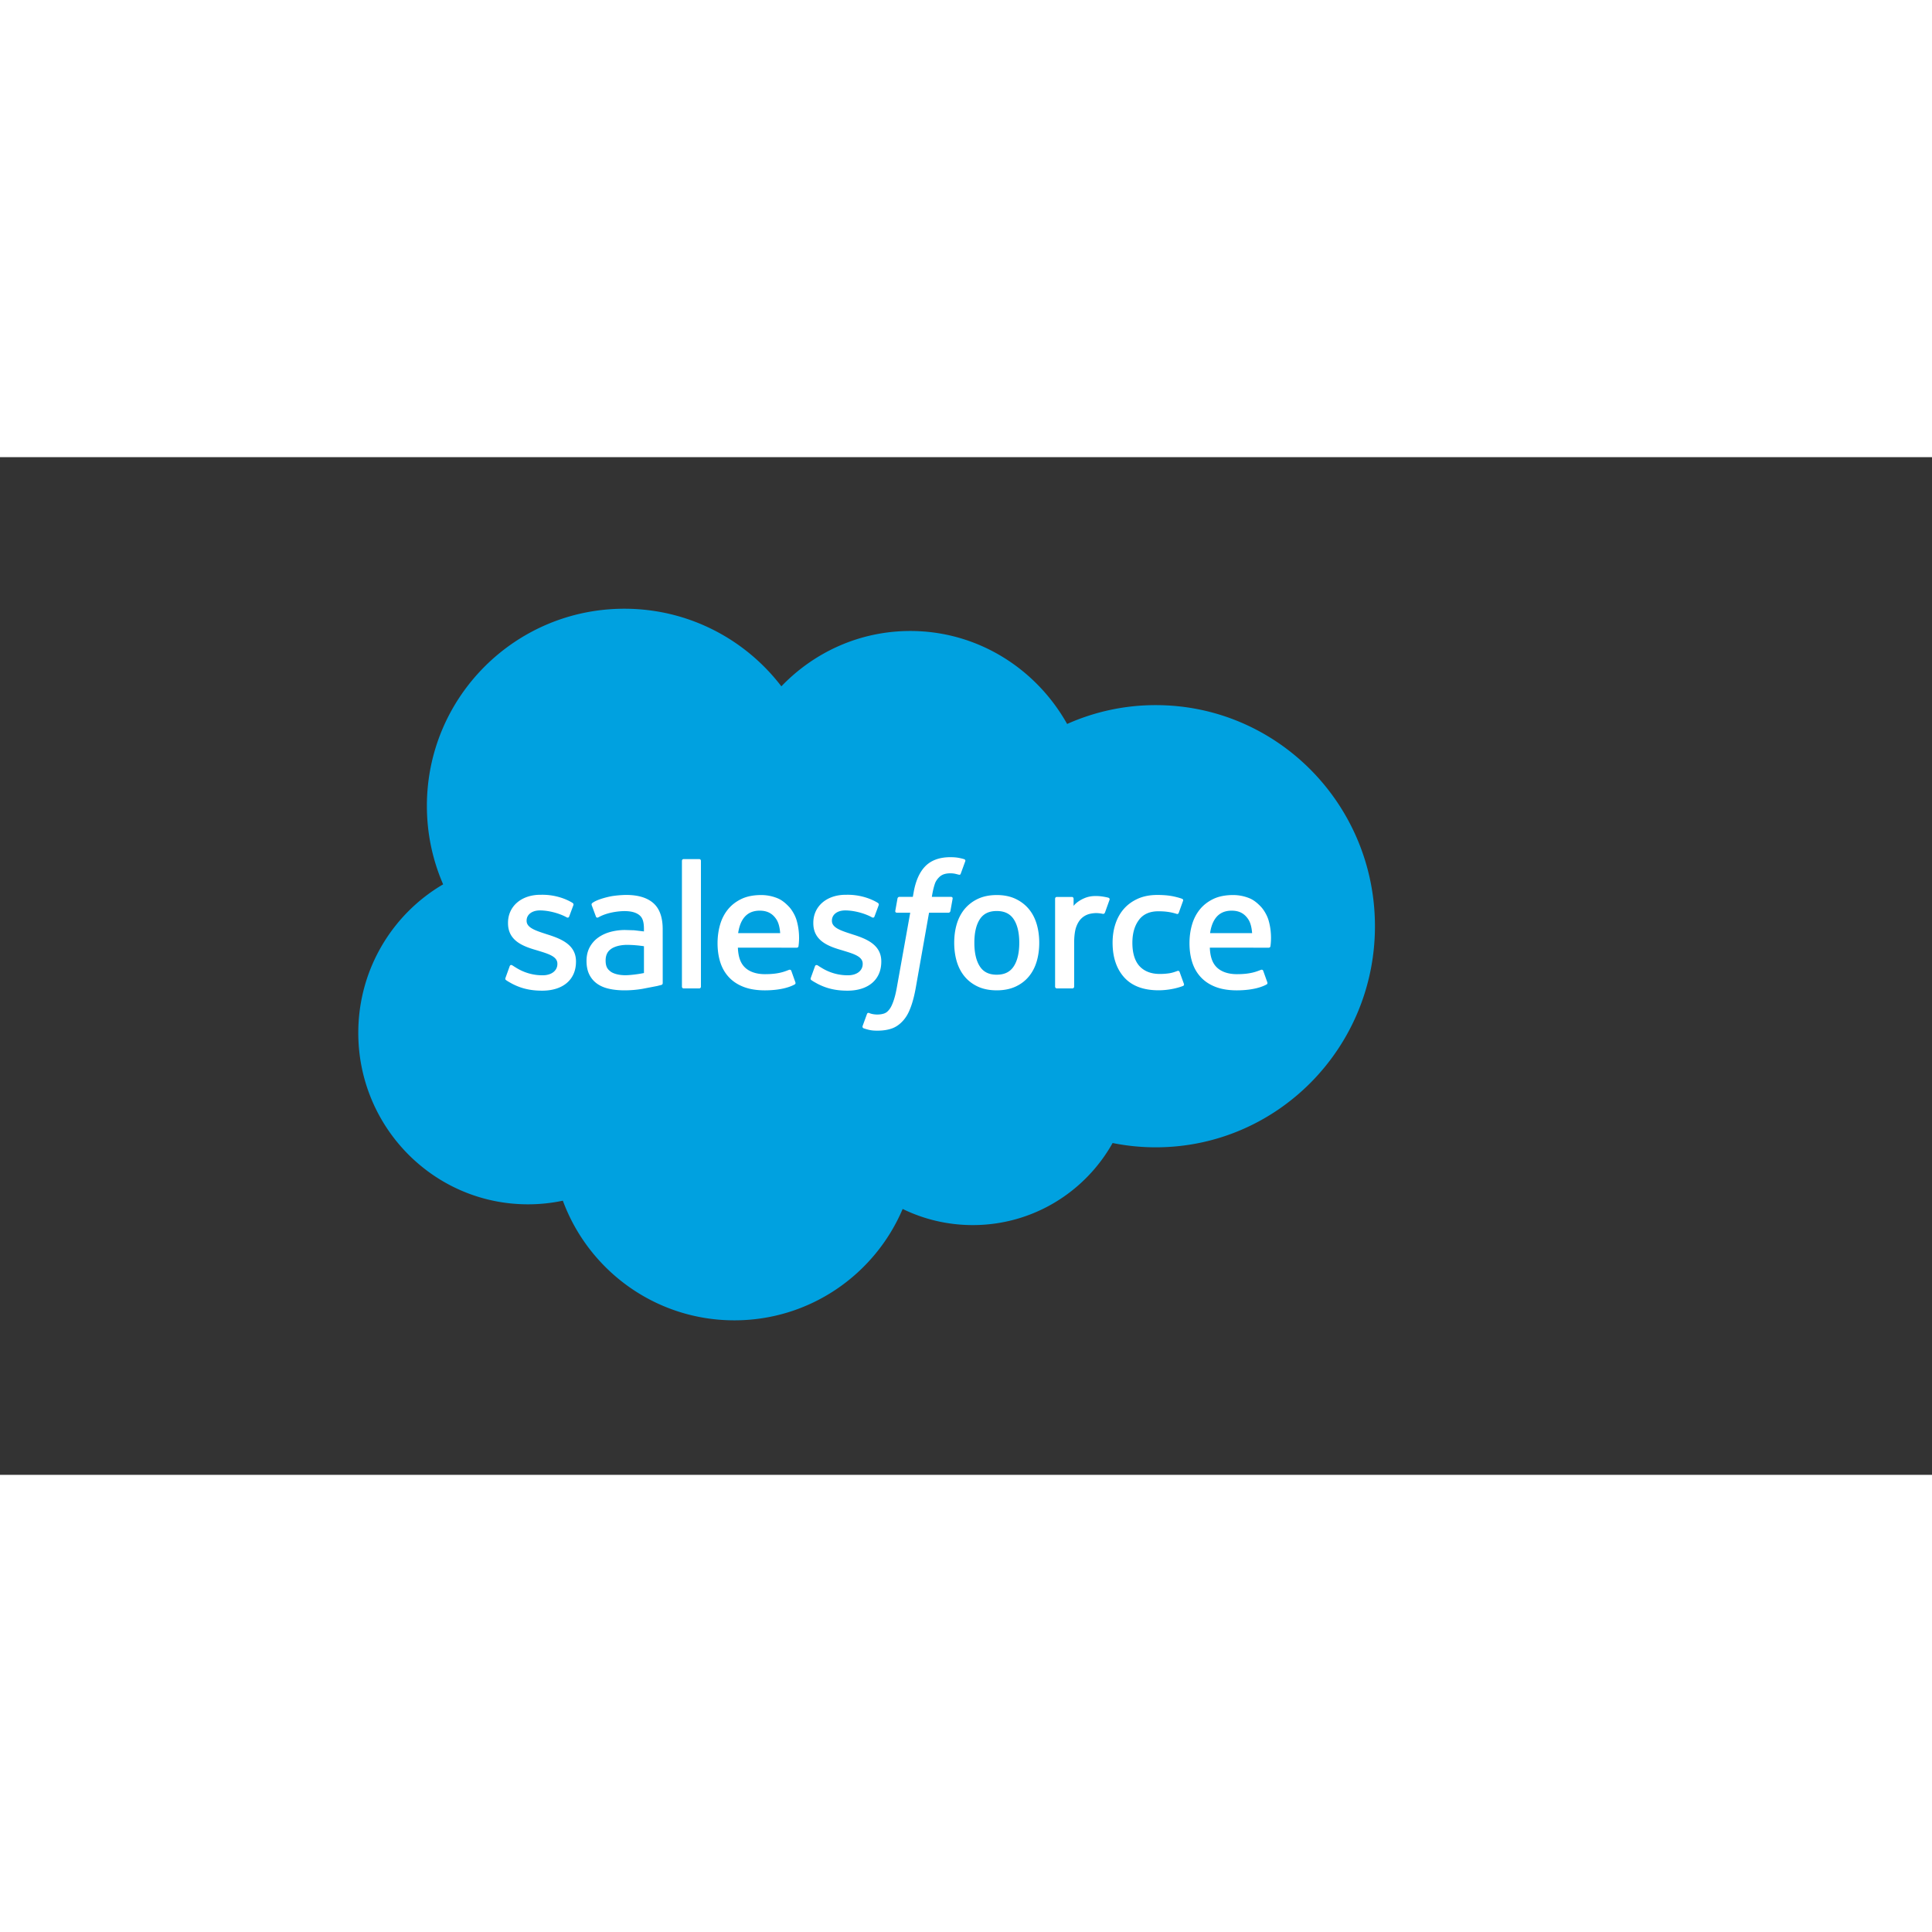 <svg xmlns="http://www.w3.org/2000/svg" width="800" height="800" viewBox="-90 -38 486 256" preserveAspectRatio="xMidYMid" xmlns:v="https://vecta.io/nano"><rect x="-90" y="-38" width="486" height="256" fill="#333333" stroke="none"/><path d="M106.553 19.651c8.248-8.594 19.731-13.924 32.431-13.924 16.882 0 31.611 9.414 39.455 23.389a54.52 54.52 0 0 1 22.299-4.74c30.449 0 55.134 24.9 55.134 55.615s-24.685 55.619-55.134 55.619c-3.716 0-7.348-.372-10.86-1.082-6.907 12.321-20.07 20.645-35.178 20.645-6.324 0-12.306-1.461-17.632-4.058-7.002 16.47-23.316 28.019-42.329 28.019-19.8 0-36.675-12.529-43.152-30.099a42.18 42.18 0 0 1-8.773.914c-23.574 0-42.686-19.308-42.686-43.13 0-15.964 8.587-29.902 21.345-37.36-2.627-6.044-4.088-12.714-4.088-19.727C17.385 22.336 39.626.128 67.059.128c16.106 0 30.42 7.658 39.495 19.523" fill="#00a1e0"/><g fill="#fff"><path d="M37.17 92.956c-.16.419.058.506.109.579.481.35.969.601 1.461.882 2.608 1.384 5.071 1.789 7.647 1.789 5.246 0 8.503-2.791 8.503-7.283v-.087c0-4.153-3.676-5.661-7.126-6.751l-.448-.146c-2.601-.845-4.845-1.574-4.845-3.286v-.091c0-1.465 1.312-2.543 3.344-2.543 2.259 0 4.94.75 6.667 1.705 0 0 .506.328.692-.164a405.84 405.84 0 0 0 1.067-2.871c.098-.277-.077-.481-.255-.59-1.971-1.199-4.696-2.018-7.516-2.018l-.525.004c-4.802 0-8.153 2.9-8.153 7.057v.087c0 4.383 3.698 5.803 7.162 6.794l.557.171c2.525.776 4.7 1.443 4.7 3.22v.087c0 1.625-1.414 2.834-3.694 2.834-.885 0-3.709-.018-6.758-1.945-.368-.215-.583-.372-.867-.543-.149-.095-.525-.259-.689.237l-1.035 2.871h0zm76.8 0c-.16.419.058.506.109.579.481.35.969.601 1.461.882 2.608 1.384 5.071 1.789 7.647 1.789 5.246 0 8.503-2.791 8.503-7.283v-.087c0-4.153-3.676-5.661-7.126-6.751l-.448-.146c-2.601-.845-4.845-1.574-4.845-3.286v-.091c0-1.465 1.312-2.543 3.344-2.543 2.259 0 4.94.75 6.667 1.705 0 0 .506.328.692-.164a405.85 405.85 0 0 0 1.067-2.871c.098-.277-.077-.481-.255-.59-1.971-1.199-4.696-2.018-7.516-2.018l-.525.004c-4.802 0-8.153 2.9-8.153 7.057v.087c0 4.383 3.698 5.803 7.162 6.794l.557.171c2.525.776 4.703 1.443 4.703 3.22v.087c0 1.625-1.417 2.834-3.698 2.834-.885 0-3.709-.018-6.758-1.945-.368-.215-.587-.364-.863-.543-.095-.062-.539-.233-.692.237l-1.035 2.871h0zm52.429-8.799c0 2.539-.474 4.539-1.406 5.953-.922 1.399-2.317 2.08-4.262 2.08s-3.337-.678-4.244-2.08c-.918-1.41-1.384-3.414-1.384-5.953s.466-4.532 1.384-5.931c.907-1.384 2.295-2.058 4.244-2.058s3.341.674 4.266 2.058c.929 1.399 1.403 3.395 1.403 5.931m4.379-4.707c-.43-1.454-1.1-2.736-1.993-3.803s-2.022-1.931-3.363-2.557-2.918-.94-4.692-.94-3.359.317-4.696.94a9.68 9.68 0 0 0-3.366 2.557c-.889 1.071-1.559 2.353-1.993 3.803-.426 1.446-.641 3.027-.641 4.707s.215 3.264.641 4.707c.434 1.45 1.1 2.732 1.996 3.803s2.026 1.927 3.363 2.536 2.918.918 4.696.918 3.352-.31 4.692-.918 2.47-1.465 3.363-2.536 1.563-2.35 1.993-3.803c.43-1.446.645-3.031.645-4.707s-.215-3.261-.645-4.707m35.958 12.062c-.146-.426-.557-.266-.557-.266-.638.244-1.315.47-2.036.583a15.83 15.83 0 0 1-2.401.171c-2.12 0-3.803-.63-5.009-1.876s-1.887-3.261-1.88-5.986c.007-2.481.605-4.346 1.679-5.767 1.067-1.414 2.692-2.138 4.86-2.138 1.807 0 3.184.208 4.627.663 0 0 .346.149.51-.302l1.075-2.995c.117-.332-.168-.474-.27-.514-.568-.222-1.909-.583-2.922-.736-.947-.146-2.055-.222-3.286-.222-1.84 0-3.479.313-4.882.94s-2.587 1.483-3.526 2.554-1.654 2.353-2.131 3.803-.714 3.035-.714 4.714c0 3.632.98 6.568 2.914 8.718 1.938 2.157 4.849 3.253 8.645 3.253 2.244 0 4.547-.455 6.201-1.107 0 0 .317-.153.179-.521l-1.075-2.969h0zm7.662-9.787c.208-1.41.597-2.583 1.199-3.497.907-1.388 2.291-2.149 4.237-2.149s3.231.765 4.153 2.149c.612.914.878 2.138.984 3.497H214.4h0zm14.744-3.1c-.372-1.403-1.293-2.82-1.898-3.468-.954-1.027-1.887-1.745-2.812-2.146a10.84 10.84 0 0 0-4.248-.86c-1.851 0-3.53.31-4.893.951s-2.514 1.516-3.414 2.605-1.577 2.379-2.007 3.847c-.434 1.461-.652 3.053-.652 4.732 0 1.709.226 3.301.674 4.732.452 1.443 1.173 2.714 2.149 3.767.973 1.06 2.226 1.891 3.727 2.47 1.49.576 3.301.874 5.381.871 4.281-.015 6.536-.969 7.465-1.483.164-.091.321-.251.124-.71l-.969-2.714c-.146-.404-.557-.255-.557-.255-1.06.393-2.568 1.1-6.084 1.093-2.299-.004-4.004-.681-5.071-1.741-1.097-1.086-1.632-2.681-1.727-4.933l14.824.015s.39-.007.43-.386c.015-.16.51-3.046-.441-6.386h0zm-133.46 3.1c.211-1.41.597-2.583 1.199-3.497.907-1.388 2.291-2.149 4.237-2.149s3.231.765 4.157 2.149c.608.914.874 2.138.98 3.497H95.683h0zm14.74-3.1c-.372-1.403-1.29-2.82-1.894-3.468-.954-1.027-1.887-1.745-2.812-2.146a10.84 10.84 0 0 0-4.248-.86c-1.847 0-3.53.31-4.893.951s-2.514 1.516-3.414 2.605-1.577 2.379-2.007 3.847c-.43 1.461-.652 3.053-.652 4.732 0 1.709.226 3.301.674 4.732.452 1.443 1.173 2.714 2.149 3.767.973 1.06 2.226 1.891 3.727 2.47 1.49.576 3.301.874 5.381.871 4.281-.015 6.536-.969 7.465-1.483.164-.091.321-.251.124-.71l-.965-2.714c-.149-.404-.561-.255-.561-.255-1.06.393-2.565 1.1-6.088 1.093-2.295-.004-4-.681-5.068-1.741-1.097-1.086-1.632-2.681-1.727-4.933l14.824.015s.39-.007.43-.386c.015-.16.51-3.046-.444-6.386h0zM63.642 91.431c-.579-.463-.659-.579-.856-.878-.291-.455-.441-1.104-.441-1.927 0-1.304.43-2.24 1.322-2.871-.011.004 1.275-1.111 4.299-1.071a30.42 30.42 0 0 1 4.022.342v6.74h.004s-1.883.404-4.004.532c-3.016.182-4.357-.871-4.346-.867m5.898-10.416l-2.313-.069a14.06 14.06 0 0 0-3.65.47c-1.158.31-2.2.794-3.097 1.435a7.13 7.13 0 0 0-2.149 2.445c-.524.977-.791 2.128-.791 3.417 0 1.312.226 2.452.678 3.384a6.1 6.1 0 0 0 1.934 2.317c.823.601 1.84 1.042 3.02 1.308 1.162.266 2.481.401 3.924.401 1.519 0 3.035-.124 4.503-.375l3.734-.721 1.038-.266c.368-.091.339-.485.339-.485l-.007-13.556c0-2.973-.794-5.177-2.357-6.543-1.556-1.363-3.847-2.051-6.809-2.051-1.111 0-2.9.153-3.971.368 0 0-3.239.627-4.572 1.669 0 0-.291.182-.131.59l1.049 2.82c.131.364.485.24.485.24s.113-.044.244-.12c2.853-1.552 6.459-1.505 6.459-1.505 1.603 0 2.834.321 3.665.958.809.619 1.22 1.556 1.22 3.53v.627l-2.445-.288"/><path d="M189.099 73.378a.4.4 0 0 0-.222-.532c-.251-.098-1.512-.364-2.485-.426-1.862-.113-2.896.2-3.822.616-.918.415-1.938 1.086-2.506 1.847V73.08c0-.251-.179-.452-.426-.452h-3.8c-.248 0-.426.2-.426.452v22.11c0 .248.204.452.452.452h3.894a.45.45 0 0 0 .448-.452V84.143c0-1.483.164-2.962.492-3.891.321-.918.758-1.654 1.297-2.182a4.55 4.55 0 0 1 1.832-1.1c.689-.211 1.45-.281 1.989-.281a8.32 8.32 0 0 1 1.628.2c.284.033.444-.142.539-.401l1.115-3.111M152.544 63.13a12.74 12.74 0 0 0-1.465-.35c-.568-.102-1.246-.153-2.015-.153-2.681 0-4.794.758-6.277 2.251-1.475 1.486-2.477 3.749-2.98 6.725l-.182 1.002h-3.366s-.408-.015-.495.43l-.55 3.086c-.04.291.087.477.481.477h3.275l-3.322 18.551c-.259 1.494-.557 2.721-.889 3.654-.324.918-.641 1.607-1.035 2.109-.379.481-.736.838-1.355 1.046-.51.171-1.1.251-1.745.251a6.55 6.55 0 0 1-1.188-.131 3.51 3.51 0 0 1-.801-.259s-.383-.146-.536.237l-1.1 3.013c-.102.295.044.525.23.594.437.153.761.255 1.355.397.823.193 1.519.204 2.171.204 1.363 0 2.608-.193 3.639-.565s1.938-1.027 2.74-1.909c.863-.954 1.406-1.953 1.924-3.319.514-1.348.954-3.024 1.304-4.976l3.341-18.897h4.882s.412.015.495-.434l.554-3.082c.036-.295-.087-.477-.485-.477h-4.74c.026-.106.24-1.774.783-3.344.233-.667.67-1.21 1.038-1.581a3.11 3.11 0 0 1 1.242-.772c.47-.153 1.005-.226 1.592-.226a6.22 6.22 0 0 1 1.217.12l.758.186c.485.146.55.004.645-.23l1.133-3.111c.117-.335-.171-.477-.273-.517M86.322 95.19c0 .248-.179.448-.426.448h-3.931c-.248 0-.423-.2-.423-.448V63.553c0-.248.175-.448.423-.448h3.931c.248 0 .426.2.426.448V95.19h0z"/></g></svg>
